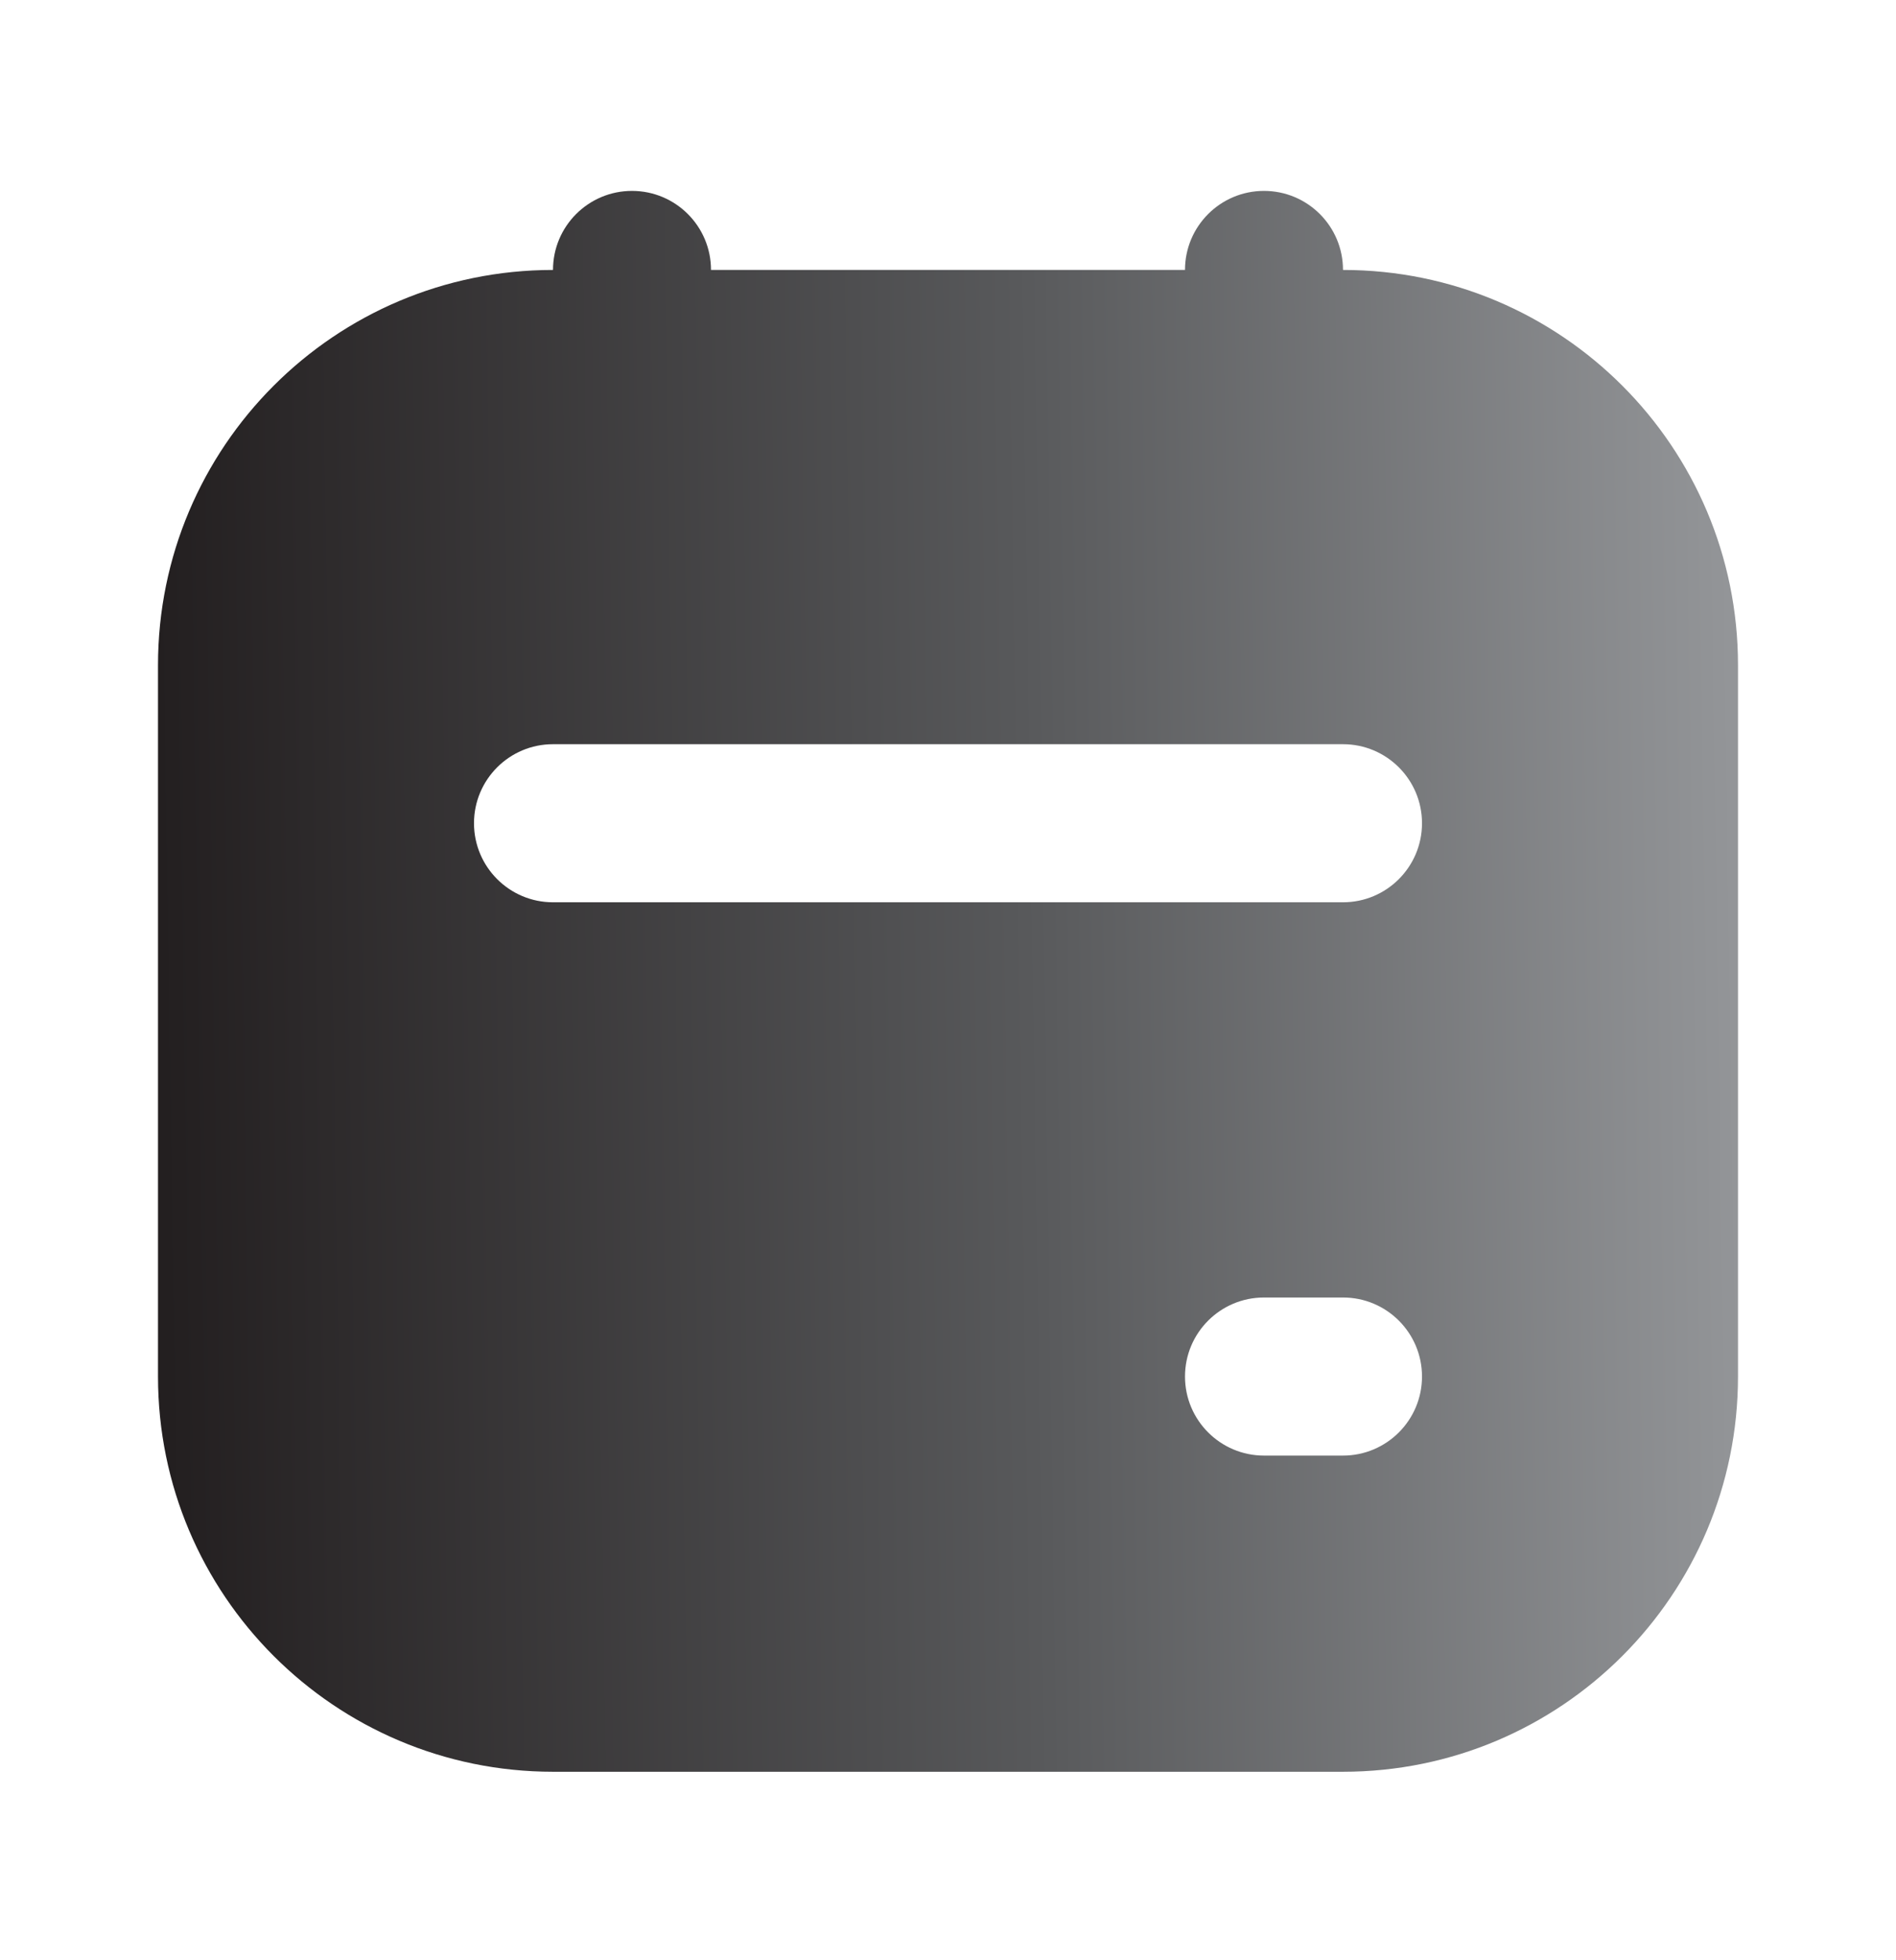 <svg width="30" height="31" viewBox="0 0 30 31" fill="none" xmlns="http://www.w3.org/2000/svg">
<path fill-rule="evenodd" clip-rule="evenodd" d="M10 3.019C10.69 3.019 11.25 3.578 11.25 4.269H18.75C18.75 3.578 19.31 3.019 20 3.019C20.69 3.019 21.25 3.578 21.25 4.269C24.702 4.269 27.5 7.067 27.5 10.519V21.769C27.5 25.22 24.702 28.019 21.25 28.019H8.75C5.298 28.019 2.5 25.22 2.5 21.769V10.519C2.5 7.067 5.298 4.269 8.75 4.269C8.75 3.578 9.31 3.019 10 3.019ZM7.5 13.019C7.5 12.328 8.06 11.769 8.75 11.769H21.25C21.94 11.769 22.5 12.328 22.5 13.019C22.5 13.709 21.94 14.269 21.25 14.269H8.75C8.06 14.269 7.5 13.709 7.5 13.019ZM18.75 21.769C18.75 21.078 19.31 20.519 20 20.519H21.25C21.94 20.519 22.5 21.078 22.5 21.769C22.5 22.459 21.94 23.019 21.25 23.019H20C19.31 23.019 18.75 22.459 18.75 21.769Z" fill="url(#paint0_linear_82_247)"/>
<defs>
<linearGradient id="paint0_linear_82_247" x1="2.558" y1="15.695" x2="27.448" y2="15.32" gradientUnits="userSpaceOnUse">
<stop stop-color="#231F20"/>
<stop offset="0.55" stop-color="#58595B"/>
<stop offset="1" stop-color="#939598"/>
</linearGradient>
</defs>
</svg>
